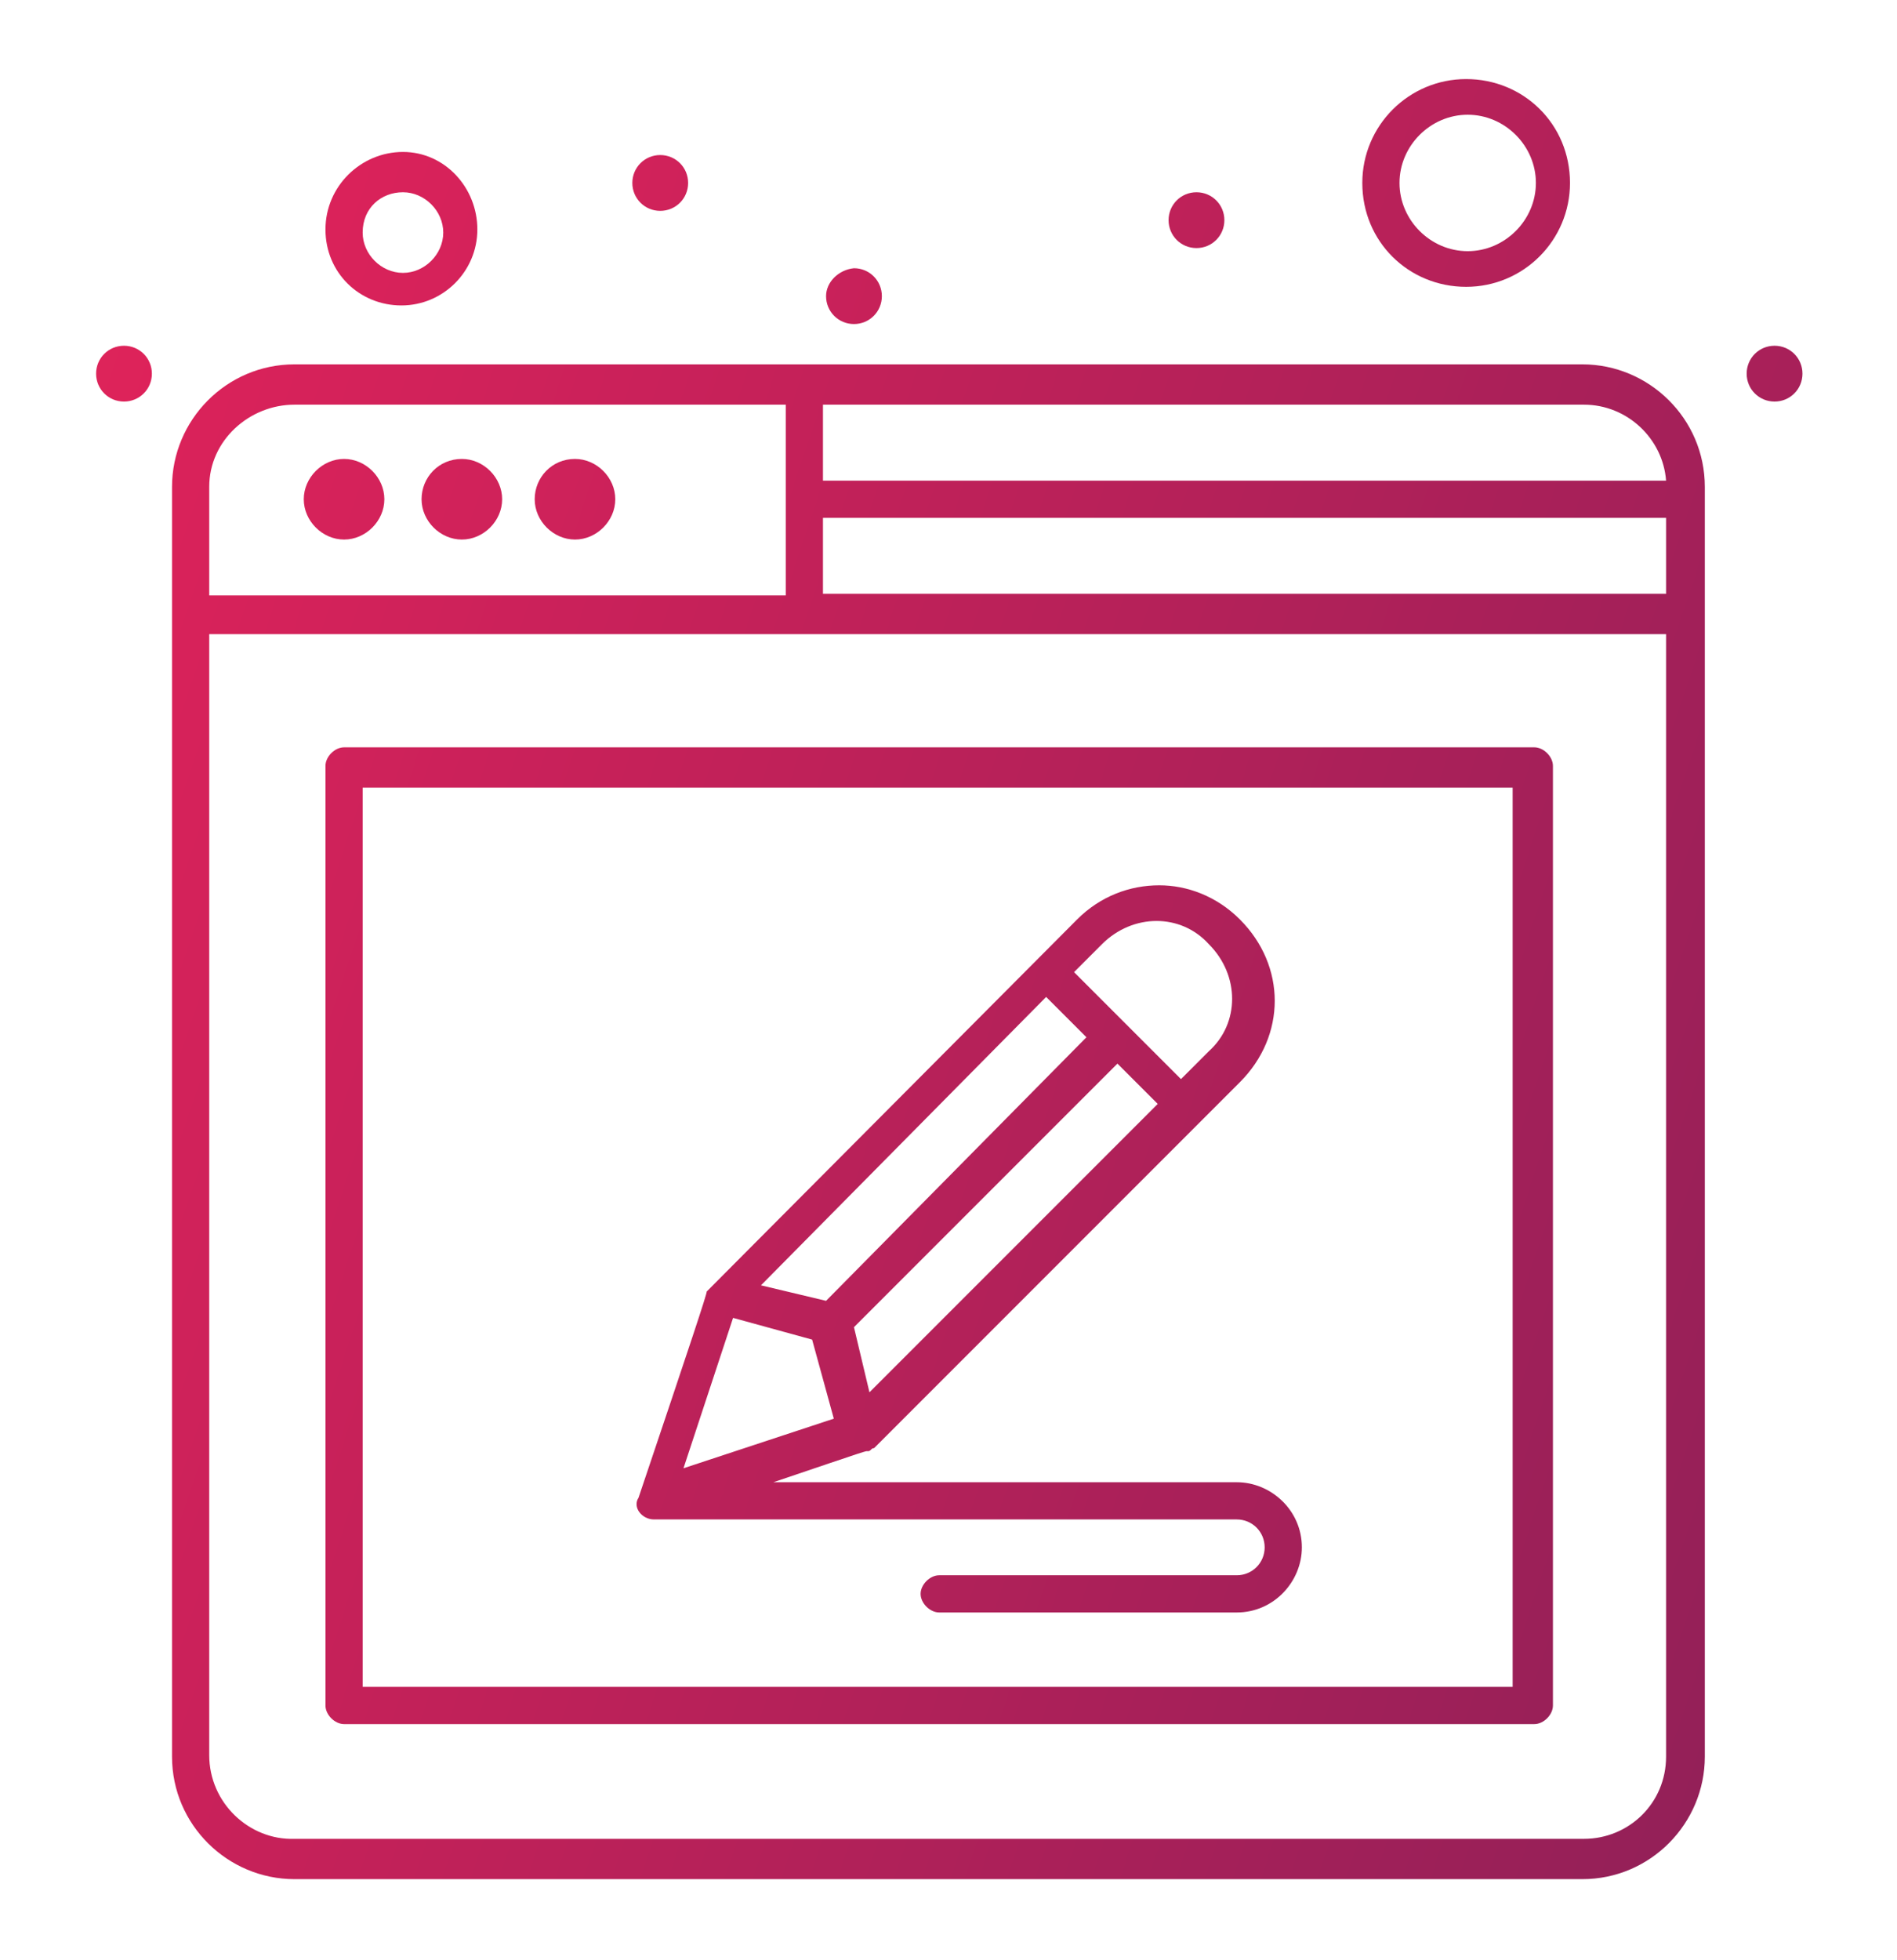 <?xml version="1.0" encoding="utf-8"?>
<!-- Generator: Adobe Illustrator 23.1.0, SVG Export Plug-In . SVG Version: 6.00 Build 0)  -->
<svg version="1.1" id="Capa_1" xmlns="http://www.w3.org/2000/svg" xmlns:xlink="http://www.w3.org/1999/xlink" x="0px" y="0px"
	 viewBox="0 0 122.4 126.4" style="enable-background:new 0 0 122.4 126.4;" xml:space="preserve">
<style type="text/css">
	.st0{clip-path:url(#SVGID_1_);fill:url(#SVGID_2_);}
	.st1{clip-path:url(#SVGID_3_);fill:url(#SVGID_4_);}
	.st2{clip-path:url(#SVGID_5_);fill:url(#SVGID_6_);}
	.st3{clip-path:url(#SVGID_7_);fill:url(#SVGID_8_);}
	.st4{clip-path:url(#SVGID_9_);fill:url(#SVGID_10_);}
	.st5{clip-path:url(#SVGID_11_);fill:url(#SVGID_12_);}
	.st6{clip-path:url(#SVGID_13_);fill:url(#SVGID_14_);}
	.st7{clip-path:url(#SVGID_15_);fill:url(#SVGID_16_);}
	.st8{clip-path:url(#SVGID_17_);fill:url(#SVGID_18_);}
	.st9{clip-path:url(#SVGID_19_);fill:url(#SVGID_20_);}
	.st10{clip-path:url(#SVGID_21_);fill:url(#SVGID_22_);}
	.st11{clip-path:url(#SVGID_23_);fill:url(#SVGID_24_);}
	.st12{clip-path:url(#SVGID_25_);fill:url(#SVGID_26_);}
</style>
<g>
	<g>
		<defs>
			<path id="SVGID_40_" d="M34.5,32.2c0,1.4,1.2,2.6,2.6,2.6c1.4,0,2.6-1.2,2.6-2.6c0-1.4-1.2-2.6-2.6-2.6
				C35.6,29.6,34.5,30.8,34.5,32.2"/>
		</defs>
		<clipPath id="SVGID_1_">
			<use xlink:href="#SVGID_40_"  style="overflow:visible;"/>
		</clipPath>
		
			<linearGradient id="SVGID_2_" gradientUnits="userSpaceOnUse" x1="-530.241" y1="1077.337" x2="-529.241" y2="1077.337" gradientTransform="matrix(909.913 480 480 -909.913 -35168.586 1234537.125)">
			<stop  offset="0" style="stop-color:#E4A558"/>
			<stop  offset="0.349" style="stop-color:#E4A558"/>
			<stop  offset="0.595" style="stop-color:#DD225A"/>
			<stop  offset="0.813" style="stop-color:#5D1E57"/>
			<stop  offset="1" style="stop-color:#5D1E57"/>
		</linearGradient>
		<polygon class="st0" points="35.6,27.5 41.8,30.8 38.5,36.9 32.4,33.7 		"/>
	</g>
	<g>
		<defs>
			<path id="SVGID_43_" d="M27.2,32.2c0,1.4,1.2,2.6,2.6,2.6c1.4,0,2.6-1.2,2.6-2.6c0-1.4-1.2-2.6-2.6-2.6
				C28.3,29.6,27.2,30.8,27.2,32.2"/>
		</defs>
		<clipPath id="SVGID_3_">
			<use xlink:href="#SVGID_43_"  style="overflow:visible;"/>
		</clipPath>
		
			<linearGradient id="SVGID_4_" gradientUnits="userSpaceOnUse" x1="-530.241" y1="1077.337" x2="-529.241" y2="1077.337" gradientTransform="matrix(909.913 480 480 -909.913 -35170.184 1234540.125)">
			<stop  offset="0" style="stop-color:#E4A558"/>
			<stop  offset="0.349" style="stop-color:#E4A558"/>
			<stop  offset="0.595" style="stop-color:#DD225A"/>
			<stop  offset="0.813" style="stop-color:#5D1E57"/>
			<stop  offset="1" style="stop-color:#5D1E57"/>
		</linearGradient>
		<polygon class="st1" points="28.3,27.5 34.4,30.8 31.2,36.9 25,33.7 		"/>
	</g>
	<g>
		<defs>
			<path id="SVGID_46_" d="M19.6,32.2c0,1.4,1.2,2.6,2.6,2.6c1.4,0,2.6-1.2,2.6-2.6c0-1.4-1.2-2.6-2.6-2.6
				C20.8,29.6,19.6,30.8,19.6,32.2"/>
		</defs>
		<clipPath id="SVGID_5_">
			<use xlink:href="#SVGID_46_"  style="overflow:visible;"/>
		</clipPath>
		
			<linearGradient id="SVGID_6_" gradientUnits="userSpaceOnUse" x1="-530.241" y1="1077.337" x2="-529.241" y2="1077.337" gradientTransform="matrix(909.913 480 480 -909.913 -35171.82 1234543.25)">
			<stop  offset="0" style="stop-color:#E4A558"/>
			<stop  offset="0.349" style="stop-color:#E4A558"/>
			<stop  offset="0.595" style="stop-color:#DD225A"/>
			<stop  offset="0.813" style="stop-color:#5D1E57"/>
			<stop  offset="1" style="stop-color:#5D1E57"/>
		</linearGradient>
		<polygon class="st2" points="20.8,27.5 26.9,30.8 23.7,36.9 17.5,33.7 		"/>
	</g>
	<g>
		<defs>
			<path id="SVGID_49_" d="M23.4,15c0-1.6,1.2-2.6,2.6-2.6c1.4,0,2.6,1.2,2.6,2.6c0,1.4-1.2,2.6-2.6,2.6
				C24.6,17.6,23.4,16.4,23.4,15 M21,14.8c0,2.8,2.2,4.9,4.9,4.9s4.9-2.2,4.9-4.9S28.7,9.8,26,9.8S21,12,21,14.8"/>
		</defs>
		<clipPath id="SVGID_7_">
			<use xlink:href="#SVGID_49_"  style="overflow:visible;"/>
		</clipPath>
		
			<linearGradient id="SVGID_8_" gradientUnits="userSpaceOnUse" x1="-530.241" y1="1077.337" x2="-529.241" y2="1077.337" gradientTransform="matrix(909.913 480 480 -909.913 -35163.812 1234528.125)">
			<stop  offset="0" style="stop-color:#E4A558"/>
			<stop  offset="0.349" style="stop-color:#E4A558"/>
			<stop  offset="0.595" style="stop-color:#DD225A"/>
			<stop  offset="0.813" style="stop-color:#5D1E57"/>
			<stop  offset="1" style="stop-color:#5D1E57"/>
		</linearGradient>
		<polygon class="st3" points="23.2,5.8 35,12 28.8,23.8 16.9,17.6 		"/>
	</g>
	<g>
		<defs>
			<path id="SVGID_52_" d="M90.3,11.8c0-2.4,2-4.4,4.4-4.4c2.4,0,4.4,2,4.4,4.4c0,2.4-2,4.4-4.4,4.4C92.3,16.2,90.3,14.2,90.3,11.8
				 M87.9,11.8c0,3.8,3,6.7,6.7,6.7s6.7-3,6.7-6.7c0-3.8-3-6.7-6.7-6.7S87.9,8.1,87.9,11.8"/>
		</defs>
		<clipPath id="SVGID_9_">
			<use xlink:href="#SVGID_52_"  style="overflow:visible;"/>
		</clipPath>
		
			<linearGradient id="SVGID_10_" gradientUnits="userSpaceOnUse" x1="-530.241" y1="1077.337" x2="-529.241" y2="1077.337" gradientTransform="matrix(909.913 480 480 -909.913 -35147.637 1234497.375)">
			<stop  offset="0" style="stop-color:#E4A558"/>
			<stop  offset="0.349" style="stop-color:#E4A558"/>
			<stop  offset="0.595" style="stop-color:#DD225A"/>
			<stop  offset="0.813" style="stop-color:#5D1E57"/>
			<stop  offset="1" style="stop-color:#5D1E57"/>
		</linearGradient>
		<polygon class="st4" points="90.8,-0.5 106.9,8 98.4,24.1 82.4,15.6 		"/>
	</g>
	<g>
		<defs>
			<path id="SVGID_55_" d="M6.2,24.1c0,1,0.8,1.8,1.8,1.8c1,0,1.8-0.8,1.8-1.8c0-1-0.8-1.8-1.8-1.8C7,22.3,6.2,23.1,6.2,24.1"/>
		</defs>
		<clipPath id="SVGID_11_">
			<use xlink:href="#SVGID_55_"  style="overflow:visible;"/>
		</clipPath>
		
			<linearGradient id="SVGID_12_" gradientUnits="userSpaceOnUse" x1="-530.241" y1="1077.337" x2="-529.241" y2="1077.337" gradientTransform="matrix(909.913 480 480 -909.913 -35171.574 1234542.75)">
			<stop  offset="0" style="stop-color:#E4A558"/>
			<stop  offset="0.349" style="stop-color:#E4A558"/>
			<stop  offset="0.595" style="stop-color:#DD225A"/>
			<stop  offset="0.813" style="stop-color:#5D1E57"/>
			<stop  offset="1" style="stop-color:#5D1E57"/>
		</linearGradient>
		<polygon class="st5" points="7,20.8 11.2,23.1 9,27.3 4.7,25.1 		"/>
	</g>
	<g>
		<defs>
			<path id="SVGID_58_" d="M40.8,11.8c0,1,0.8,1.8,1.8,1.8c1,0,1.8-0.8,1.8-1.8c0-1-0.8-1.8-1.8-1.8C41.6,10,40.8,10.8,40.8,11.8"/>
		</defs>
		<clipPath id="SVGID_13_">
			<use xlink:href="#SVGID_58_"  style="overflow:visible;"/>
		</clipPath>
		
			<linearGradient id="SVGID_14_" gradientUnits="userSpaceOnUse" x1="-530.241" y1="1077.337" x2="-529.241" y2="1077.337" gradientTransform="matrix(909.913 480 480 -909.913 -35158.969 1234518.875)">
			<stop  offset="0" style="stop-color:#E4A558"/>
			<stop  offset="0.349" style="stop-color:#E4A558"/>
			<stop  offset="0.595" style="stop-color:#DD225A"/>
			<stop  offset="0.813" style="stop-color:#5D1E57"/>
			<stop  offset="1" style="stop-color:#5D1E57"/>
		</linearGradient>
		<polygon class="st6" points="41.6,8.6 45.8,10.8 43.6,15.1 39.3,12.8 		"/>
	</g>
	<g>
		<defs>
			<path id="SVGID_61_" d="M75.4,14.2c0,1,0.8,1.8,1.8,1.8c1,0,1.8-0.8,1.8-1.8c0-1-0.8-1.8-1.8-1.8C76.2,12.4,75.4,13.2,75.4,14.2"
				/>
		</defs>
		<clipPath id="SVGID_15_">
			<use xlink:href="#SVGID_61_"  style="overflow:visible;"/>
		</clipPath>
		
			<linearGradient id="SVGID_16_" gradientUnits="userSpaceOnUse" x1="-530.241" y1="1077.337" x2="-529.241" y2="1077.337" gradientTransform="matrix(909.913 480 480 -909.913 -35152.41 1234506.5)">
			<stop  offset="0" style="stop-color:#E4A558"/>
			<stop  offset="0.349" style="stop-color:#E4A558"/>
			<stop  offset="0.595" style="stop-color:#DD225A"/>
			<stop  offset="0.813" style="stop-color:#5D1E57"/>
			<stop  offset="1" style="stop-color:#5D1E57"/>
		</linearGradient>
		<polygon class="st7" points="76.2,10.9 80.5,13.2 78.2,17.4 74,15.2 		"/>
	</g>
	<g>
		<defs>
			<path id="SVGID_64_" d="M53.3,19.1c0,1,0.8,1.8,1.8,1.8c1,0,1.8-0.8,1.8-1.8c0-1-0.8-1.8-1.8-1.8C54.1,17.4,53.3,18.2,53.3,19.1"
				/>
		</defs>
		<clipPath id="SVGID_17_">
			<use xlink:href="#SVGID_64_"  style="overflow:visible;"/>
		</clipPath>
		
			<linearGradient id="SVGID_18_" gradientUnits="userSpaceOnUse" x1="-530.241" y1="1077.337" x2="-529.241" y2="1077.337" gradientTransform="matrix(909.913 480 480 -909.913 -35159.277 1234519.5)">
			<stop  offset="0" style="stop-color:#E4A558"/>
			<stop  offset="0.349" style="stop-color:#E4A558"/>
			<stop  offset="0.595" style="stop-color:#DD225A"/>
			<stop  offset="0.813" style="stop-color:#5D1E57"/>
			<stop  offset="1" style="stop-color:#5D1E57"/>
		</linearGradient>
		<polygon class="st8" points="54.1,15.9 58.3,18.1 56.1,22.4 51.8,20.1 		"/>
	</g>
	<g>
		<defs>
			<path id="SVGID_67_" d="M112.7,24.1c0,1,0.8,1.8,1.8,1.8c1,0,1.8-0.8,1.8-1.8c0-1-0.8-1.8-1.8-1.8
				C113.5,22.3,112.7,23.1,112.7,24.1"/>
		</defs>
		<clipPath id="SVGID_19_">
			<use xlink:href="#SVGID_67_"  style="overflow:visible;"/>
		</clipPath>
		
			<linearGradient id="SVGID_20_" gradientUnits="userSpaceOnUse" x1="-530.241" y1="1077.337" x2="-529.241" y2="1077.337" gradientTransform="matrix(909.913 480 480 -909.913 -35148.391 1234498.875)">
			<stop  offset="0" style="stop-color:#E4A558"/>
			<stop  offset="0.349" style="stop-color:#E4A558"/>
			<stop  offset="0.595" style="stop-color:#DD225A"/>
			<stop  offset="0.813" style="stop-color:#5D1E57"/>
			<stop  offset="1" style="stop-color:#5D1E57"/>
		</linearGradient>
		<polygon class="st9" points="113.4,20.8 117.7,23.1 115.4,27.3 111.2,25.1 		"/>
	</g>
	<g>
		<defs>
			<path id="SVGID_70_" d="M13.5,113.2V40.9h94v72.4c0,3-2.4,5.3-5.3,5.3H19C16.1,118.7,13.5,116.3,13.5,113.2 M53.1,33.4h54.4v4.9
				H53.1V33.4z M13.5,31.4c0-3,2.6-5.3,5.5-5.3h31.7v12.3H13.5V31.4z M53.1,26.1h49.1c2.8,0,5.1,2.2,5.3,4.9H53.1V26.1z M19,23.5
				c-4.4,0-7.9,3.6-7.9,7.9v81.9c0,4.4,3.6,7.9,7.9,7.9h83.1c4.4,0,7.9-3.6,7.9-7.9V31.4c0-4.4-3.6-7.9-7.9-7.9H19z"/>
		</defs>
		<clipPath id="SVGID_21_">
			<use xlink:href="#SVGID_70_"  style="overflow:visible;"/>
		</clipPath>
		
			<linearGradient id="SVGID_22_" gradientUnits="userSpaceOnUse" x1="-530.241" y1="1077.337" x2="-529.241" y2="1077.337" gradientTransform="matrix(909.913 480 480 -909.913 -35180.039 1234558.875)">
			<stop  offset="0" style="stop-color:#E4A558"/>
			<stop  offset="0.349" style="stop-color:#E4A558"/>
			<stop  offset="0.595" style="stop-color:#DD225A"/>
			<stop  offset="0.813" style="stop-color:#5D1E57"/>
			<stop  offset="1" style="stop-color:#5D1E57"/>
		</linearGradient>
		<polygon class="st10" points="32.7,-17.3 150.4,44.8 88.5,162.1 -29.2,100 		"/>
	</g>
	<g>
		<defs>
			<path id="SVGID_73_" d="M23.4,50.8h74.2v58H23.4V50.8z M22.2,48.2c-0.6,0-1.2,0.6-1.2,1.2V110c0,0.6,0.6,1.2,1.2,1.2H99
				c0.6,0,1.2-0.6,1.2-1.2V49.4c0-0.6-0.6-1.2-1.2-1.2H22.2z"/>
		</defs>
		<clipPath id="SVGID_23_">
			<use xlink:href="#SVGID_73_"  style="overflow:visible;"/>
		</clipPath>
		
			<linearGradient id="SVGID_24_" gradientUnits="userSpaceOnUse" x1="-530.241" y1="1077.337" x2="-529.241" y2="1077.337" gradientTransform="matrix(909.913 480 480 -909.913 -35183.062 1234564.5)">
			<stop  offset="0" style="stop-color:#E4A558"/>
			<stop  offset="0.349" style="stop-color:#E4A558"/>
			<stop  offset="0.595" style="stop-color:#DD225A"/>
			<stop  offset="0.813" style="stop-color:#5D1E57"/>
			<stop  offset="1" style="stop-color:#5D1E57"/>
		</linearGradient>
		<polygon class="st11" points="38.3,15.6 126.2,61.9 83,143.8 -5,97.5 		"/>
	</g>
	<g>
		<defs>
			<path id="SVGID_76_" d="M47.3,85l5.1,1.4l1.4,5.1l-9.7,3.2L47.3,85z M55.1,85.6l17-17l2.6,2.6L56.1,89.8L55.1,85.6z M49.1,82.9
				l18.4-18.6l2.6,2.6l-16.8,17L49.1,82.9z M69.3,62.7l1.8-1.8c2-2,5.1-2,6.9,0c2,2,2,5.1,0,6.9l-1.8,1.8L69.3,62.7z M69.5,59.3
				C44.2,84.7,45.8,83.1,45.6,83.3c0,0.2-1,3.2-4.4,13.3c-0.4,0.6,0.2,1.4,1,1.4h37.6c1,0,1.8,0.8,1.8,1.8c0,1-0.8,1.8-1.8,1.8H60.6
				c-0.6,0-1.2,0.6-1.2,1.2c0,0.6,0.6,1.2,1.2,1.2h19.2c2.4,0,4.2-2,4.2-4.2c0-2.4-2-4.2-4.2-4.2H49.9c6.5-2.2,5.9-2,6.1-2
				s0.2-0.2,0.4-0.2c3.8-3.8,20.8-20.8,23.6-23.6c3-3,3-7.5,0-10.5c-1.5-1.5-3.4-2.2-5.2-2.2C72.9,57.1,71,57.8,69.5,59.3"/>
		</defs>
		<clipPath id="SVGID_25_">
			<use xlink:href="#SVGID_76_"  style="overflow:visible;"/>
		</clipPath>
		
			<linearGradient id="SVGID_26_" gradientUnits="userSpaceOnUse" x1="-530.241" y1="1077.336" x2="-529.241" y2="1077.336" gradientTransform="matrix(909.913 480 480 -909.913 -35182.457 1234563.375)">
			<stop  offset="0" style="stop-color:#E4A558"/>
			<stop  offset="0.349" style="stop-color:#E4A558"/>
			<stop  offset="0.595" style="stop-color:#DD225A"/>
			<stop  offset="0.813" style="stop-color:#5D1E57"/>
			<stop  offset="1" style="stop-color:#5D1E57"/>
		</linearGradient>
		<polygon class="st12" points="50.2,39.3 103.3,67.3 74.6,121.7 21.5,93.7 		"/>
	</g>
</g>
</svg>
